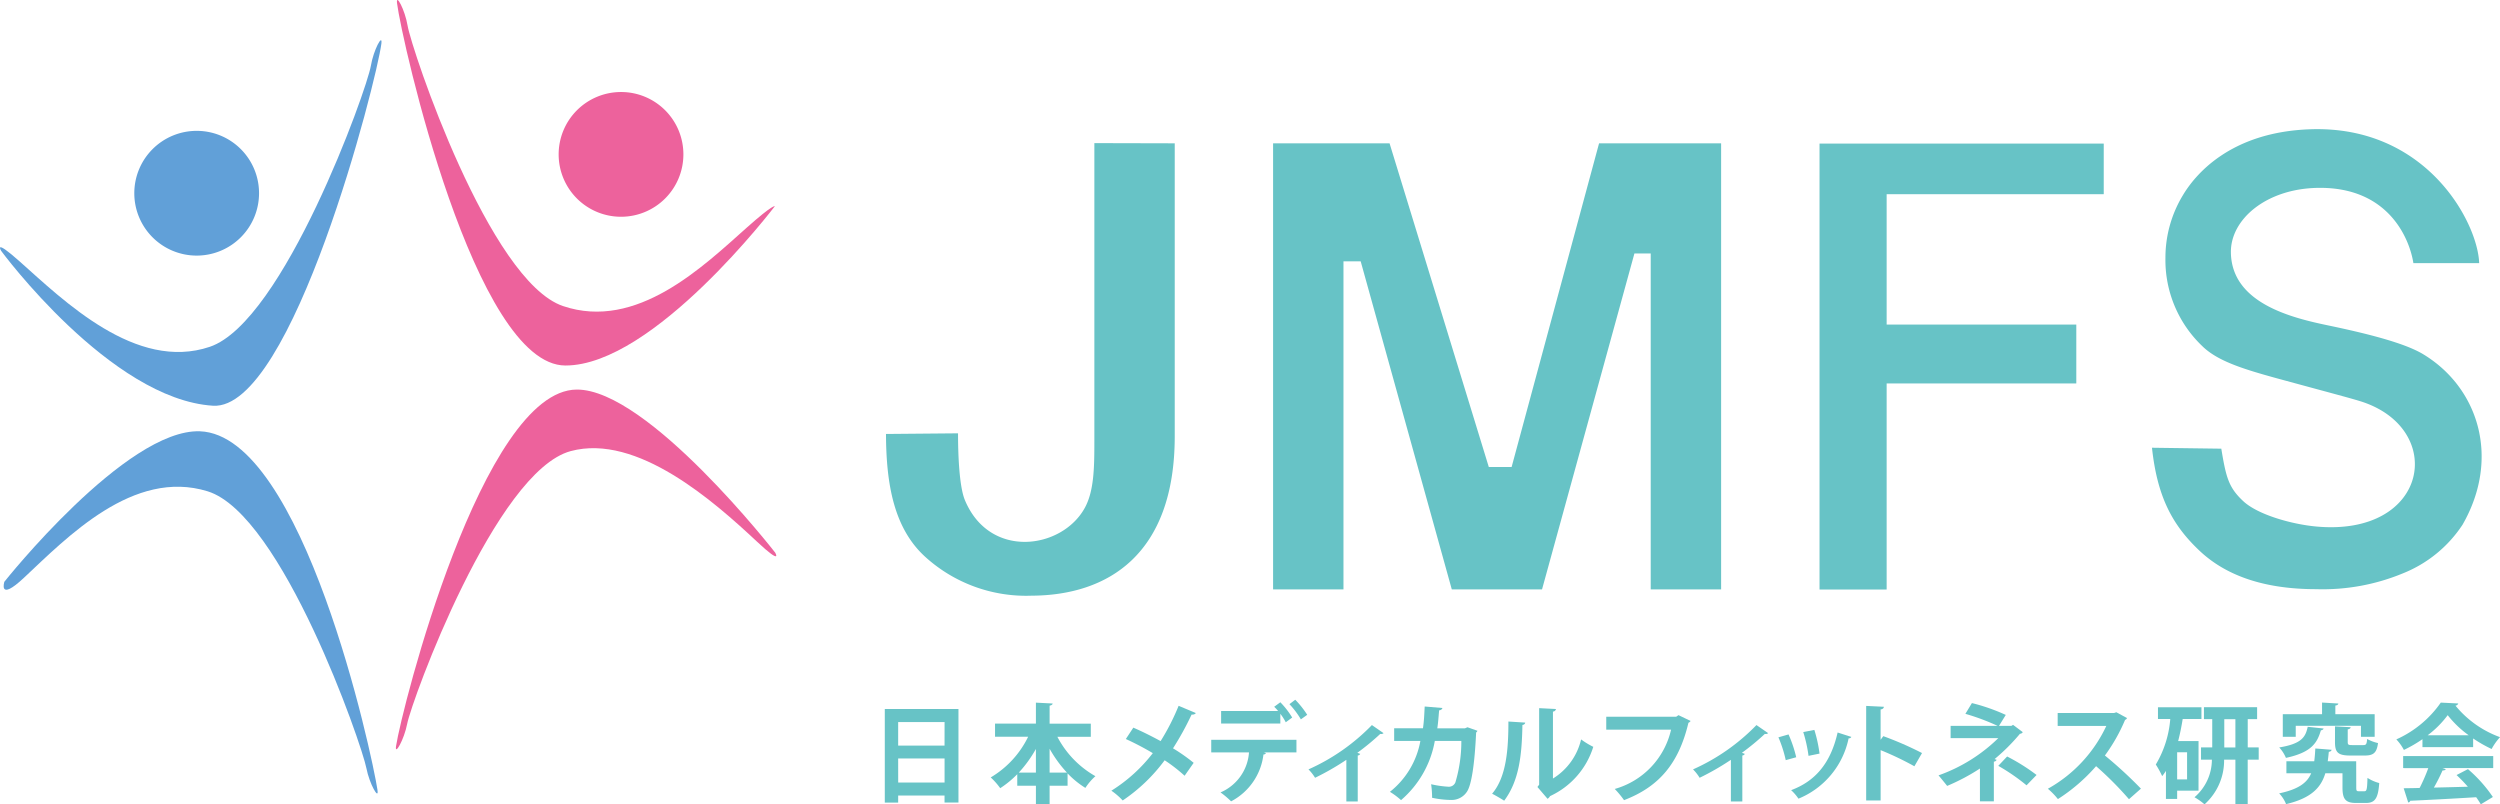 <svg id="グループ_133" data-name="グループ 133" xmlns="http://www.w3.org/2000/svg" xmlns:xlink="http://www.w3.org/1999/xlink" width="230" height="74.001" viewBox="0 0 230 74.001">
  <defs>
    <clipPath id="clip-path">
      <rect id="長方形_62" data-name="長方形 62" width="230" height="74.001" fill="none"/>
    </clipPath>
  </defs>
  <g id="グループ_133-2" data-name="グループ 133" clip-path="url(#clip-path)">
    <path id="パス_228" data-name="パス 228" d="M251.053,37.549l7.395.018V64.511c0,10.935-6.2,14.648-13.181,14.674a13.8,13.8,0,0,1-9.722-3.527c-2.966-2.657-3.643-6.8-3.662-11.351l6.628-.06c0,1.855.1,4.881.636,6.158,2.292,5.479,8.978,4.508,11.046.664.821-1.526.86-3.638.86-6.024Z" transform="translate(-150.372 -24.382)" fill="#67c3c6"/>
    <path id="パス_229" data-name="パス 229" d="M333.2,78.642V37.6h10.715l9.13,29.779h2.1L363.191,37.6h11.228V78.642h-6.477V47.737h-1.5l-8.5,30.905h-8.3l-8.382-30.181h-1.585V78.642Z" transform="translate(-216.076 -24.416)" fill="#67c3c6"/>
    <path id="パス_230" data-name="パス 230" d="M476.209,78.7V37.674h26.147V42.33H482.383V54.324h17.449v5.417H482.383V78.7Z" transform="translate(-308.812 -24.464)" fill="#67c3c6"/>
    <path id="パス_231" data-name="パス 231" d="M563.218,63.192l6.378.087c.436,2.658.682,3.577,2.015,4.824s4.446,2.126,6.7,2.335c10.411.966,12.024-9.016,4.116-11.512-.889-.281-3.035-.847-6.133-1.691-3.988-1.081-6.836-1.814-8.445-3.39a10.929,10.929,0,0,1-3.393-8.112,11.068,11.068,0,0,1,1.6-5.761c1.063-1.787,4.27-5.839,11.775-6.081C588.5,33.547,593.2,42.5,593.319,46.207h-6.052c-.318-2.072-2.162-7.035-8.8-6.923-4.761.081-8.043,2.917-7.989,5.957.08,4.589,5.407,5.957,8.877,6.682,3.659.764,7.081,1.625,8.8,2.657,5.084,3.059,7.166,9.541,3.631,15.7a11.8,11.8,0,0,1-5.444,4.453,19.269,19.269,0,0,1-8.016,1.471q-6.987,0-10.731-3.534c-2.5-2.355-3.892-4.965-4.377-9.475" transform="translate(-365.236 -22)" fill="#67c3c6"/>
    <path id="パス_232" data-name="パス 232" d="M231.57,186.028h6.777v8.6h-1.28v-.644H232.8v.654h-1.23Zm5.5,1.2H232.8v2.167h4.267Zm-4.267,5.563h4.267v-2.217H232.8Z" transform="translate(-150.169 -120.797)" fill="#67c3c6"/>
    <path id="パス_233" data-name="パス 233" d="M268.5,187.5h-3.076a8.889,8.889,0,0,0,3.5,3.623,5.331,5.331,0,0,0-.923,1.079,8.266,8.266,0,0,1-1.638-1.336V192H264.71V193.7H263.45V192h-1.716v-1.059a9.109,9.109,0,0,1-1.568,1.287,6.355,6.355,0,0,0-.874-.99,8.831,8.831,0,0,0,3.444-3.742h-3.047v-1.208h3.761v-1.93l1.539.079c-.011.1-.09.159-.278.2v1.653h3.79Zm-5.051,1.119a11.347,11.347,0,0,1-1.577,2.178h1.577Zm1.261,2.178h1.6a11.243,11.243,0,0,1-1.6-2.2Z" transform="translate(-168.146 -119.715)" fill="#67c3c6"/>
    <path id="パス_234" data-name="パス 234" d="M292.882,187.19c.8.346,1.677.782,2.511,1.237a20.913,20.913,0,0,0,1.657-3.247l1.577.663c-.039.1-.189.159-.387.148a26.9,26.9,0,0,1-1.707,3.1,16.222,16.222,0,0,1,1.9,1.336l-.833,1.188a14.814,14.814,0,0,0-1.836-1.425,15.609,15.609,0,0,1-3.86,3.7,6.108,6.108,0,0,0-1.041-.9,14.491,14.491,0,0,0,3.811-3.455,26.057,26.057,0,0,0-2.481-1.3Z" transform="translate(-188.616 -120.246)" fill="#67c3c6"/>
    <path id="パス_235" data-name="パス 235" d="M317,188.441v-1.158h7.839v1.158h-3.007l.2.059a.217.217,0,0,1-.228.129,5.617,5.617,0,0,1-2.977,4.315,8.221,8.221,0,0,0-.972-.822,4.331,4.331,0,0,0,2.619-3.682Zm6.857-2.772a5.252,5.252,0,0,0-.5-.782v.9h-5.448V184.63h5.24a3.483,3.483,0,0,0-.358-.386l.566-.416a7.779,7.779,0,0,1,1.091,1.405Zm1.389-.267a7.656,7.656,0,0,0-1.052-1.4l.536-.406a8.578,8.578,0,0,1,1.1,1.386Z" transform="translate(-205.566 -119.22)" fill="#67c3c6"/>
    <path id="パス_236" data-name="パス 236" d="M349.363,190.976a.312.312,0,0,1-.3.069,22.505,22.505,0,0,1-2.114,1.742c.11.04.2.069.267.1a.285.285,0,0,1-.228.148v4.227H345.94v-3.831a23.752,23.752,0,0,1-2.878,1.653,4.02,4.02,0,0,0-.606-.772,18.743,18.743,0,0,0,5.835-4.078Z" transform="translate(-222.076 -123.528)" fill="#67c3c6"/>
    <path id="パス_237" data-name="パス 237" d="M371.827,187.606a.31.31,0,0,1-.119.159c-.14,3.009-.437,4.8-.824,5.414a1.683,1.683,0,0,1-1.5.792,8.709,8.709,0,0,1-1.727-.2,8.76,8.76,0,0,0-.089-1.247,9.439,9.439,0,0,0,1.568.228.646.646,0,0,0,.665-.4,13.174,13.174,0,0,0,.546-3.811h-2.441a9.293,9.293,0,0,1-3.106,5.444,7.037,7.037,0,0,0-1.022-.762,7.707,7.707,0,0,0,2.8-4.682h-2.411v-1.168h2.65c.1-.683.118-1.237.159-2l1.628.138c-.02.109-.119.188-.3.218-.059.624-.079,1.069-.169,1.653h2.54l.238-.1Z" transform="translate(-235.904 -120.375)" fill="#67c3c6"/>
    <path id="パス_238" data-name="パス 238" d="M393.56,187.129c-.01.109-.1.2-.258.217-.049,2.841-.317,5.138-1.677,6.969-.288-.188-.764-.465-1.112-.643,1.32-1.534,1.5-4.108,1.5-6.642Zm2.551,5.147a5.761,5.761,0,0,0,2.59-3.6,7.2,7.2,0,0,0,1.121.683,7.411,7.411,0,0,1-3.979,4.534.69.69,0,0,1-.228.247l-.932-1.089.159-.208V185.8l1.547.079a.288.288,0,0,1-.277.237Z" transform="translate(-253.24 -120.65)" fill="#67c3c6"/>
    <path id="パス_239" data-name="パス 239" d="M428.151,188.171a.469.469,0,0,1-.2.168c-.883,3.712-2.669,5.87-5.925,7.117a8.564,8.564,0,0,0-.853-1.03,7.36,7.36,0,0,0,5.18-5.454h-5.963v-1.188h6.43l.218-.148Z" transform="translate(-272.615 -121.842)" fill="#67c3c6"/>
    <path id="パス_240" data-name="パス 240" d="M450.018,190.976a.312.312,0,0,1-.3.069,22.513,22.513,0,0,1-2.114,1.742c.11.04.2.069.267.1a.285.285,0,0,1-.228.148v4.227h-1.052v-3.831a23.741,23.741,0,0,1-2.877,1.653,4.025,4.025,0,0,0-.606-.772,18.743,18.743,0,0,0,5.835-4.078Z" transform="translate(-287.349 -123.528)" fill="#67c3c6"/>
    <path id="パス_241" data-name="パス 241" d="M466.378,191.92a11.616,11.616,0,0,1,.705,2.1l-.963.267a11.426,11.426,0,0,0-.674-2.1Zm5.775.228a.229.229,0,0,1-.248.129,7.667,7.667,0,0,1-4.614,5.553,4.37,4.37,0,0,0-.675-.782c2.124-.792,3.612-2.366,4.277-5.305Zm-3.4-.643a12.672,12.672,0,0,1,.476,2.178l-1.012.208a12.885,12.885,0,0,0-.486-2.188Z" transform="translate(-301.832 -124.353)" fill="#67c3c6"/>
    <path id="パス_242" data-name="パス 242" d="M492.854,190.762a28.278,28.278,0,0,0-3.106-1.485v4.632h-1.33v-8.7l1.628.079c-.01.118-.089.218-.3.247v2.792l.248-.336a31.1,31.1,0,0,1,3.562,1.554Z" transform="translate(-316.73 -120.265)" fill="#67c3c6"/>
    <path id="パス_243" data-name="パス 243" d="M514.208,186.474l.893.673a.314.314,0,0,1-.258.149,17.863,17.863,0,0,1-2.333,2.326l.189.069a.3.3,0,0,1-.258.168v3.652h-1.28v-3.019a18.735,18.735,0,0,1-3.017,1.6c-.05-.07-.715-.891-.794-.97a15.021,15.021,0,0,0,5.5-3.425h-4.386v-1.128h4.326a20.678,20.678,0,0,0-2.967-1.108l.6-.99a17.606,17.606,0,0,1,3.116,1.089l-.625,1.01h1.141Zm1.241,5.563a18.33,18.33,0,0,0-2.6-1.791l.814-.861a17.98,17.98,0,0,1,2.709,1.7Z" transform="translate(-329.007 -119.788)" fill="#67c3c6"/>
    <path id="パス_244" data-name="パス 244" d="M543.247,187.408a.3.3,0,0,1-.178.168,16.02,16.02,0,0,1-1.856,3.276,39.936,39.936,0,0,1,3.315,3.049l-1.1.971a31.308,31.308,0,0,0-3.026-3.039,16.277,16.277,0,0,1-3.513,3.029,6.406,6.406,0,0,0-.923-.95,12.84,12.84,0,0,0,5.378-5.781h-4.476v-1.188h5.19l.208-.069Z" transform="translate(-347.562 -121.346)" fill="#67c3c6"/>
    <path id="パス_245" data-name="パス 245" d="M568.146,193.228h-1.965v.762h-1.032v-2.584a4.576,4.576,0,0,1-.347.485,7.91,7.91,0,0,0-.585-1.069,9.622,9.622,0,0,0,1.33-4.187h-1.131v-1.079h4v1.079h-1.726c-.109.693-.248,1.376-.417,2.029h1.876Zm-1.052-3.533h-.913v2.495h.913Zm6.589-.446v1.128h-1.012v4.088H571.54v-4.088H570.5a5.408,5.408,0,0,1-1.8,4.108,5.678,5.678,0,0,0-.923-.654,4.565,4.565,0,0,0,1.6-3.455h-1v-1.128h1.032v-2.6h-.764v-1.1h4.892v1.1h-.863v2.6Zm-3.166,0h1.022v-2.6h-1.022Z" transform="translate(-365.883 -120.485)" fill="#67c3c6"/>
    <path id="パス_246" data-name="パス 246" d="M600.6,186.719c-.02.089-.11.148-.248.168-.338,1.148-.854,2.029-3.216,2.534a3.24,3.24,0,0,0-.615-.96c2.054-.336,2.421-.95,2.62-1.9Zm3.006,5.425c0,.307.04.346.239.346h.516c.209,0,.248-.179.278-1.228a3.809,3.809,0,0,0,1.082.475c-.1,1.425-.4,1.831-1.231,1.831H603.6c-.962,0-1.26-.327-1.26-1.416v-1.317h-1.578c-.4,1.317-1.28,2.287-3.612,2.841a3.119,3.119,0,0,0-.635-.99c1.776-.376,2.57-.97,2.947-1.851h-2.282v-1.1h2.56c.049-.356.079-.753.1-1.178,1.429.109,1.468.119,1.5.119-.02.1-.1.168-.258.188-.03.3-.06.594-.1.871H603.6Zm-5.567-5.672v1.01h-1.191V185.4h3.612v-1.069l1.5.089c-.01.089-.089.159-.277.188v.792H605.3v2.079h-1.26v-1.01Zm3.612.049,1.439.079c-.01.1-.079.159-.268.2v1.158c0,.257.07.287.417.287h1.012c.258,0,.318-.079.357-.564a3.658,3.658,0,0,0,1,.376c-.118.91-.426,1.148-1.23,1.148h-1.31c-1.151,0-1.418-.287-1.418-1.237Z" transform="translate(-386.831 -119.696)" fill="#67c3c6"/>
    <path id="パス_247" data-name="パス 247" d="M629.577,188.431V187.7a12.2,12.2,0,0,1-1.707.99,4.477,4.477,0,0,0-.695-.97,9.9,9.9,0,0,0,4.089-3.385l1.608.08a.3.3,0,0,1-.258.2,9.464,9.464,0,0,0,4.1,2.9,5.322,5.322,0,0,0-.774,1.089,12.4,12.4,0,0,1-1.7-.97v.8Zm-1.776,1.93v-1.108h8.286v1.108h-4.664l.3.1q-.059.119-.3.119a16.917,16.917,0,0,1-.794,1.574c.982-.02,2.054-.049,3.125-.079A13.47,13.47,0,0,0,632.713,191l1.051-.544a12.94,12.94,0,0,1,2.292,2.564l-1.111.673a7.261,7.261,0,0,0-.427-.653c-2.242.139-4.545.257-6.063.326a.211.211,0,0,1-.188.158l-.417-1.307c.417-.01.913-.01,1.469-.03a16.46,16.46,0,0,0,.794-1.821Zm6.033-3.019a9.388,9.388,0,0,1-1.935-1.851,9,9,0,0,1-1.845,1.851Z" transform="translate(-406.711 -119.696)" fill="#67c3c6"/>
    <path id="パス_248" data-name="パス 248" d="M46.627,40.058a5.738,5.738,0,1,1-5.738-5.724,5.731,5.731,0,0,1,5.738,5.724" transform="translate(-22.795 -22.295)" fill="#61a0d8"/>
    <path id="パス_249" data-name="パス 249" d="M157.686,29.869a5.738,5.738,0,1,1-5.738-5.724,5.731,5.731,0,0,1,5.738,5.724" transform="translate(-94.814 -15.679)" fill="#ed629c"/>
    <path id="パス_250" data-name="パス 250" d="M35.089,10.858c-.43,3.431-8.19,33.79-15.494,33.327C10.163,43.589.105,29.937.105,29.937s-.739-1.2,1.695.966c4.057,3.609,10.717,10.157,17.5,7.862S33.748,15.136,34.12,12.911c.242-1.449,1.089-3.019.968-2.053" transform="translate(0 -6.858)" fill="#61a0d8"/>
    <path id="パス_251" data-name="パス 251" d="M35.359,146.172c-.517-3.419-6.841-32.664-16.332-33.021-6.8-.256-18,13.844-18,13.844s-.588,1.869,1.791-.357c3.964-3.71,10.081-10.086,16.916-7.964s14.174,23.256,14.6,25.471c.279,1.442,1.166,2.99,1.02,2.028" transform="translate(-0.626 -73.472)" fill="#61a0d8"/>
    <path id="パス_252" data-name="パス 252" d="M103.893.3c.43,3.431,7.155,33.327,15.494,33.327,8.124,0,19.26-14.651,19.26-14.651s-.108-.233-2.542,1.932c-4.057,3.609-10.162,9.545-16.941,7.25S105.234,4.575,104.862,2.35C104.62.9,103.772-.669,103.893.3" transform="translate(-67.365 0)" fill="#ed629c"/>
    <path id="パス_253" data-name="パス 253" d="M103.629,135c.517-3.419,7.939-32.73,16.615-32.794,6.546-.049,18.266,15.005,18.266,15.005s.709,1.217-1.67-1.008c-3.964-3.71-11.045-9.978-17.143-8.336-6.911,1.861-14.62,22.891-15.049,25.106-.279,1.442-1.166,2.99-1.02,2.028" transform="translate(-67.191 -66.366)" fill="#ed629c"/>
  </g>
</svg>
